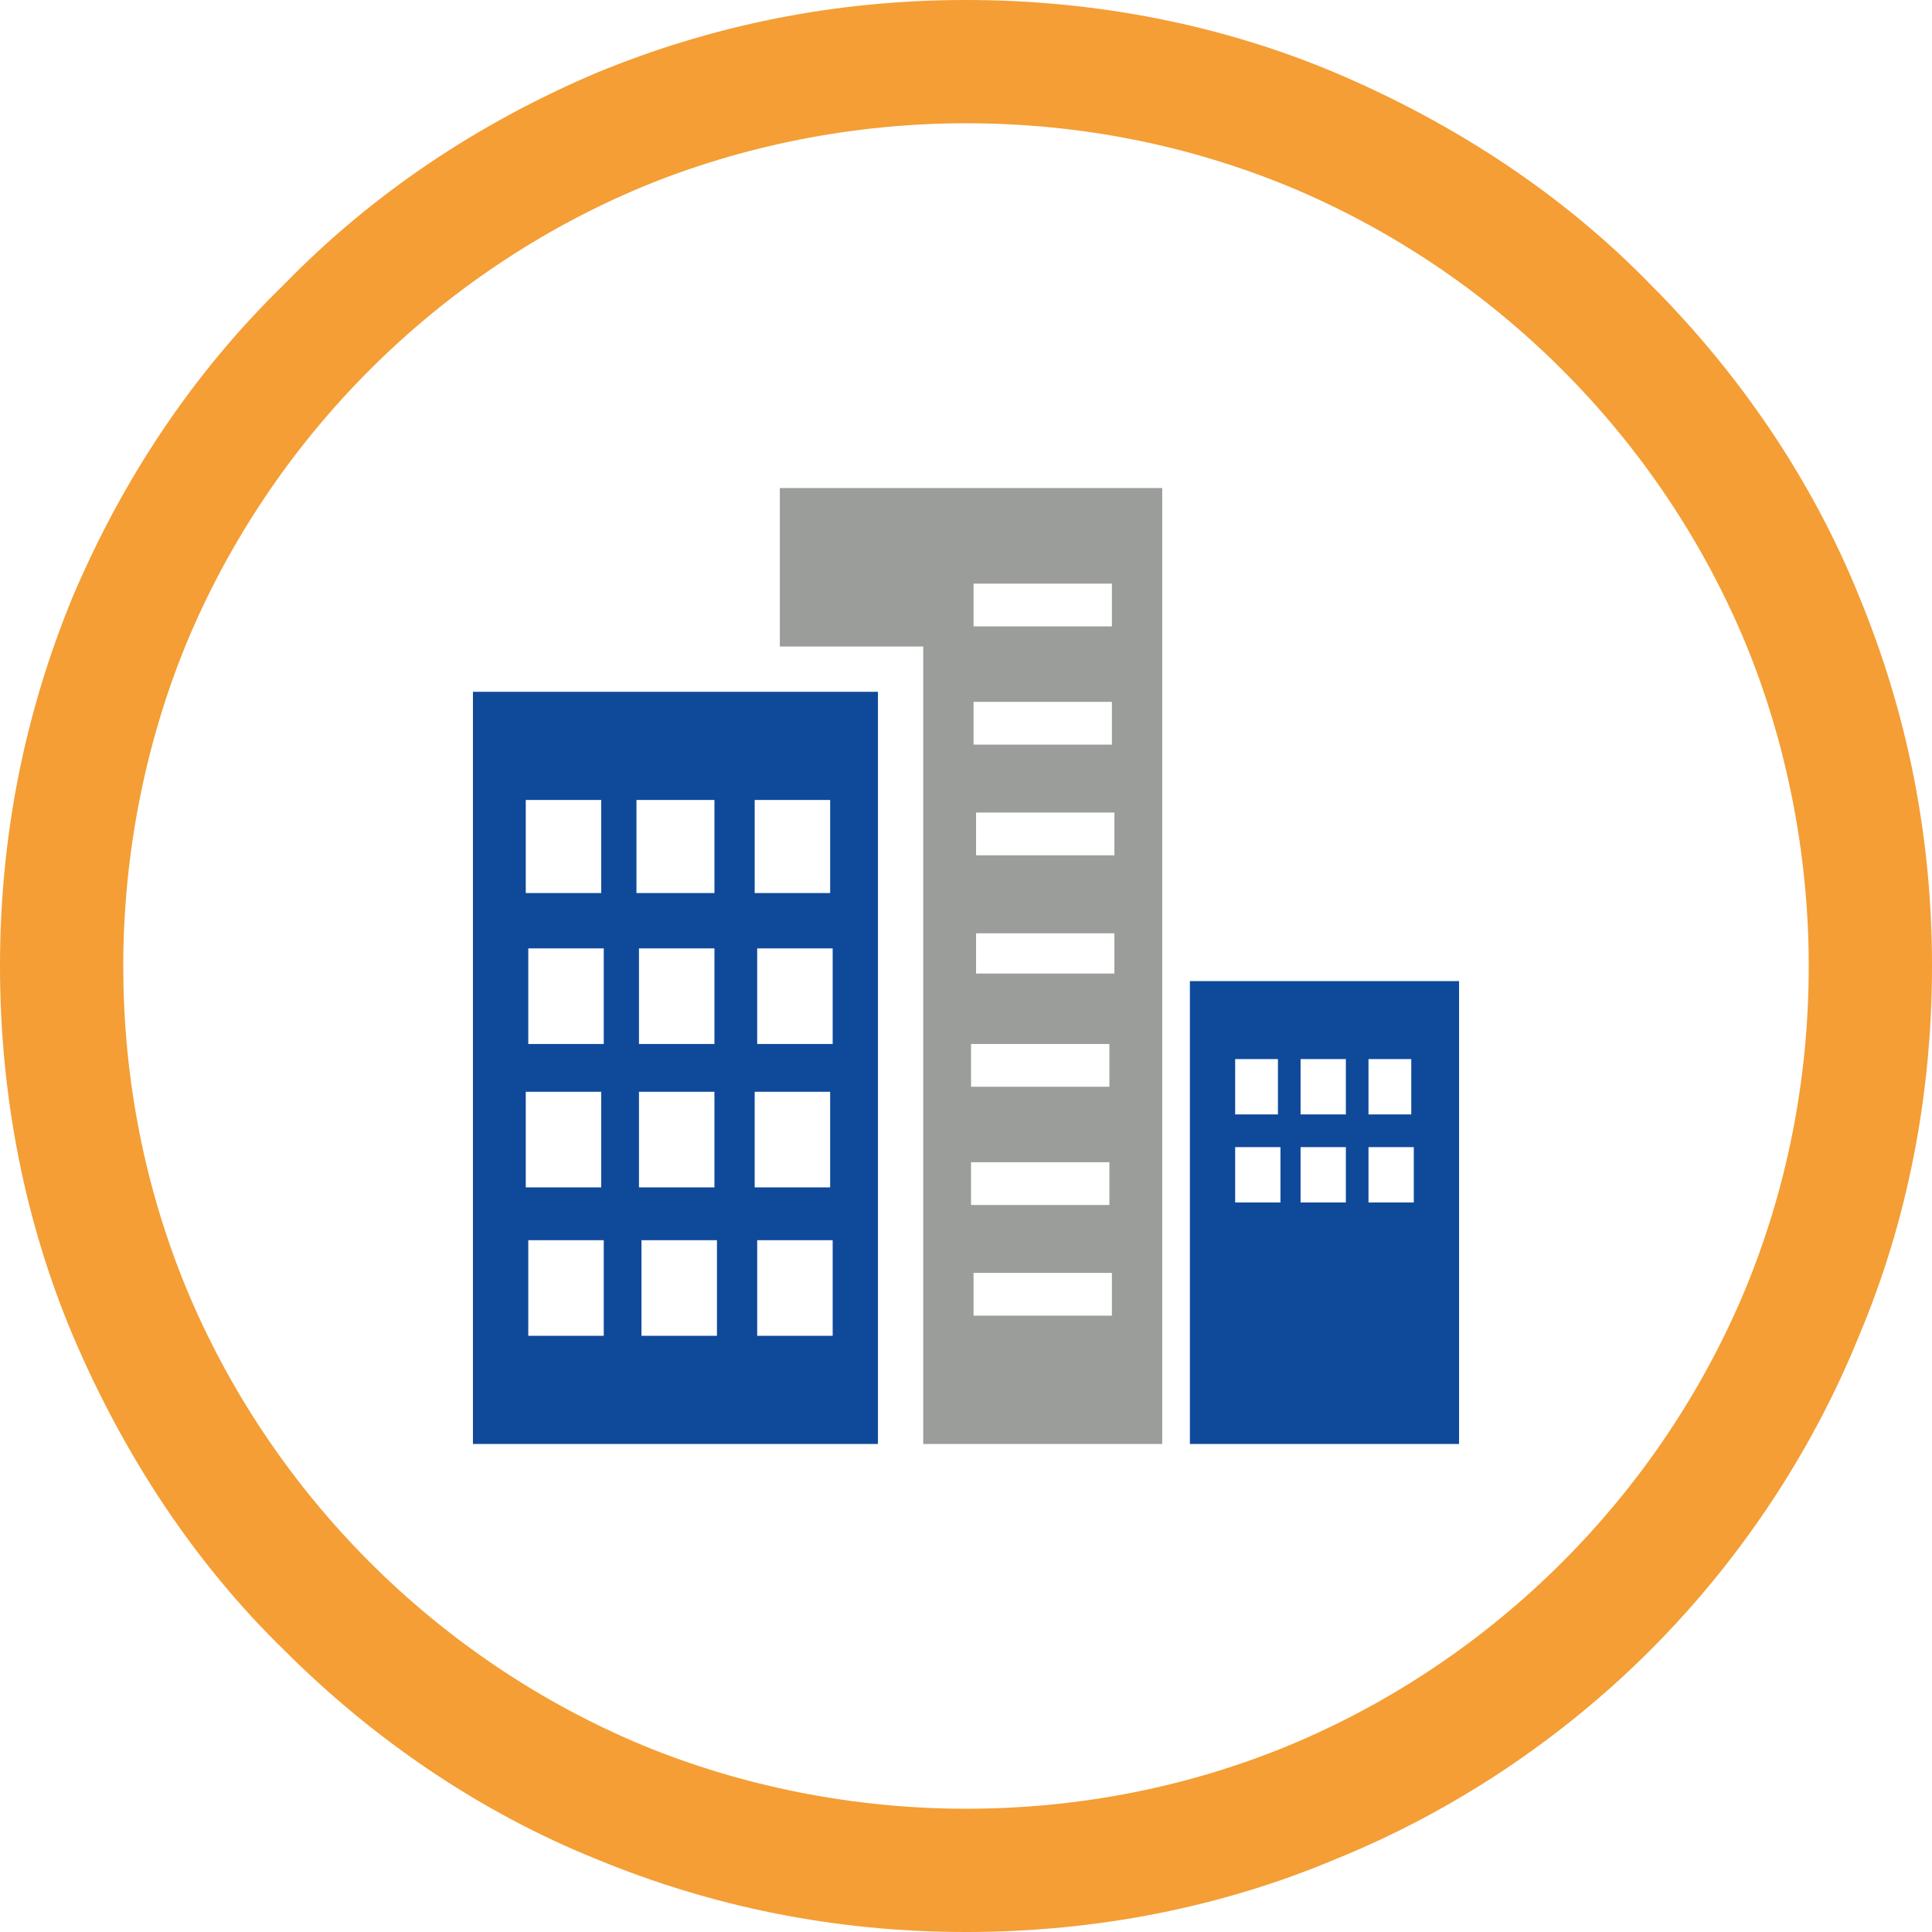 <?xml version="1.0" encoding="UTF-8"?>
<!DOCTYPE svg PUBLIC "-//W3C//DTD SVG 1.1//EN" "http://www.w3.org/Graphics/SVG/1.1/DTD/svg11.dtd">
<!-- Creator: CorelDRAW 2020 (64-Bit) -->
<svg xmlns="http://www.w3.org/2000/svg" xml:space="preserve" width="278px" height="278px" version="1.1" style="shape-rendering:geometricPrecision; text-rendering:geometricPrecision; image-rendering:optimizeQuality; fill-rule:evenodd; clip-rule:evenodd"
viewBox="0 0 7.68 7.68"
 xmlns:xlink="http://www.w3.org/1999/xlink"
 xmlns:xodm="http://www.corel.com/coreldraw/odm/2003">
 <defs>
  <style type="text/css">
   <![CDATA[
    .fil0 {fill:#0F4A9A;fill-rule:nonzero}
    .fil1 {fill:#9B9D9A;fill-rule:nonzero}
    .fil2 {fill:#F49E35;fill-rule:nonzero}
   ]]>
  </style>
 </defs>
 <g id="Capa_x0020_1">
  <g id="_2136006053536">
   <path class="fil0" d="M5.08 4.43l0 -0.22 -0.17 0 0 0.22 0.17 0zm0.01 0.35l0 -0.22 -0.18 0 0 0.22 0.18 0zm0.26 -0.35l0 -0.22 -0.18 0 0 0.22 0.18 0zm0 0.35l0 -0.22 -0.18 0 0 0.22 0.18 0zm0.26 -0.35l0 -0.22 -0.17 0 0 0.22 0.17 0zm0.01 0.35l0 -0.22 -0.18 0 0 0.22 0.18 0zm0.18 -0.88l0 1.84 -1.07 0 0 -1.84 1.07 0z"/>
   <path class="fil1" d="M4.41 4.32l0 -0.17 -0.55 0 0 0.17 0.55 0zm0 0.47l0 -0.17 -0.55 0 0 0.17 0.55 0zm0.01 -2.3l0 -0.17 -0.55 0 0 0.17 0.55 0zm0 0.47l0 -0.17 -0.55 0 0 0.17 0.55 0zm0 2.27l0 -0.17 -0.55 0 0 0.17 0.55 0zm0.01 -1.83l0 -0.17 -0.55 0 0 0.17 0.55 0zm0 0.47l0 -0.16 -0.55 0 0 0.16 0.55 0zm0.19 -1.93l0 3.8 -0.95 0 0 -3.17 -0.57 0 0 -0.63 1.52 0 0 0z"/>
   <path class="fil0" d="M2.39 3.55l0 -0.37 -0.3 0 0 0.37 0.3 0zm0.01 0.6l0 -0.38 -0.3 0 0 0.38 0.3 0zm0 1.16l0 -0.38 -0.3 0 0 0.38 0.3 0zm0.44 -1.76l0 -0.37 -0.31 0 0 0.37 0.31 0zm0 0.6l0 -0.38 -0.3 0 0 0.38 0.3 0zm0.01 1.16l0 -0.38 -0.3 0 0 0.38 0.3 0zm0.45 -1.76l0 -0.37 -0.3 0 0 0.37 0.3 0zm0.01 1.76l0 -0.38 -0.3 0 0 0.38 0.3 0zm0.18 -2.56l0 2.99 -1.61 0 0 -2.99 1.61 0zm-1.1 1.97l0 -0.38 -0.3 0 0 0.38 0.3 0zm0.15 -0.38l0 0.38 0.3 0 0 -0.38 -0.3 0zm0.76 0.38l0 -0.38 -0.3 0 0 0.38 0.3 0zm0.01 -0.95l-0.3 0 0 0.38 0.3 0 0 -0.38z"/>
  </g>
  <path class="fil2" d="M3.84 0c0.52,0 1.02,0.1 1.47,0.29 0.47,0.2 0.9,0.48 1.25,0.84 0.35,0.35 0.64,0.77 0.83,1.24 0.19,0.46 0.29,0.95 0.29,1.47 0,0.52 -0.1,1.02 -0.29,1.47 -0.19,0.47 -0.48,0.9 -0.83,1.25 -0.35,0.35 -0.78,0.64 -1.25,0.83 -0.45,0.19 -0.95,0.29 -1.47,0.29 -0.52,0 -1.01,-0.1 -1.47,-0.29 -0.47,-0.19 -0.89,-0.48 -1.24,-0.83 -0.36,-0.35 -0.64,-0.78 -0.84,-1.25 -0.19,-0.45 -0.29,-0.95 -0.29,-1.47 0,-0.52 0.1,-1.01 0.29,-1.47 0.2,-0.47 0.48,-0.89 0.84,-1.24 0.35,-0.36 0.77,-0.64 1.24,-0.84 0.46,-0.19 0.95,-0.29 1.47,-0.29zm1.28 0.74c-0.39,-0.16 -0.82,-0.25 -1.28,-0.25 -0.45,0 -0.89,0.09 -1.28,0.25 -0.41,0.17 -0.78,0.42 -1.09,0.73 -0.31,0.31 -0.56,0.68 -0.73,1.09 -0.16,0.39 -0.25,0.83 -0.25,1.28 0,0.46 0.09,0.89 0.25,1.28 0.17,0.41 0.42,0.78 0.73,1.09 0.31,0.31 0.68,0.56 1.09,0.73 0.39,0.16 0.83,0.25 1.28,0.25 0.46,0 0.89,-0.09 1.28,-0.25 0.41,-0.17 0.78,-0.42 1.09,-0.73 0.31,-0.31 0.56,-0.68 0.73,-1.09 0.16,-0.39 0.25,-0.82 0.25,-1.28 0,-0.45 -0.09,-0.89 -0.25,-1.28 -0.17,-0.41 -0.42,-0.78 -0.73,-1.09 -0.31,-0.31 -0.68,-0.56 -1.09,-0.73z"/>
 </g>
</svg>
